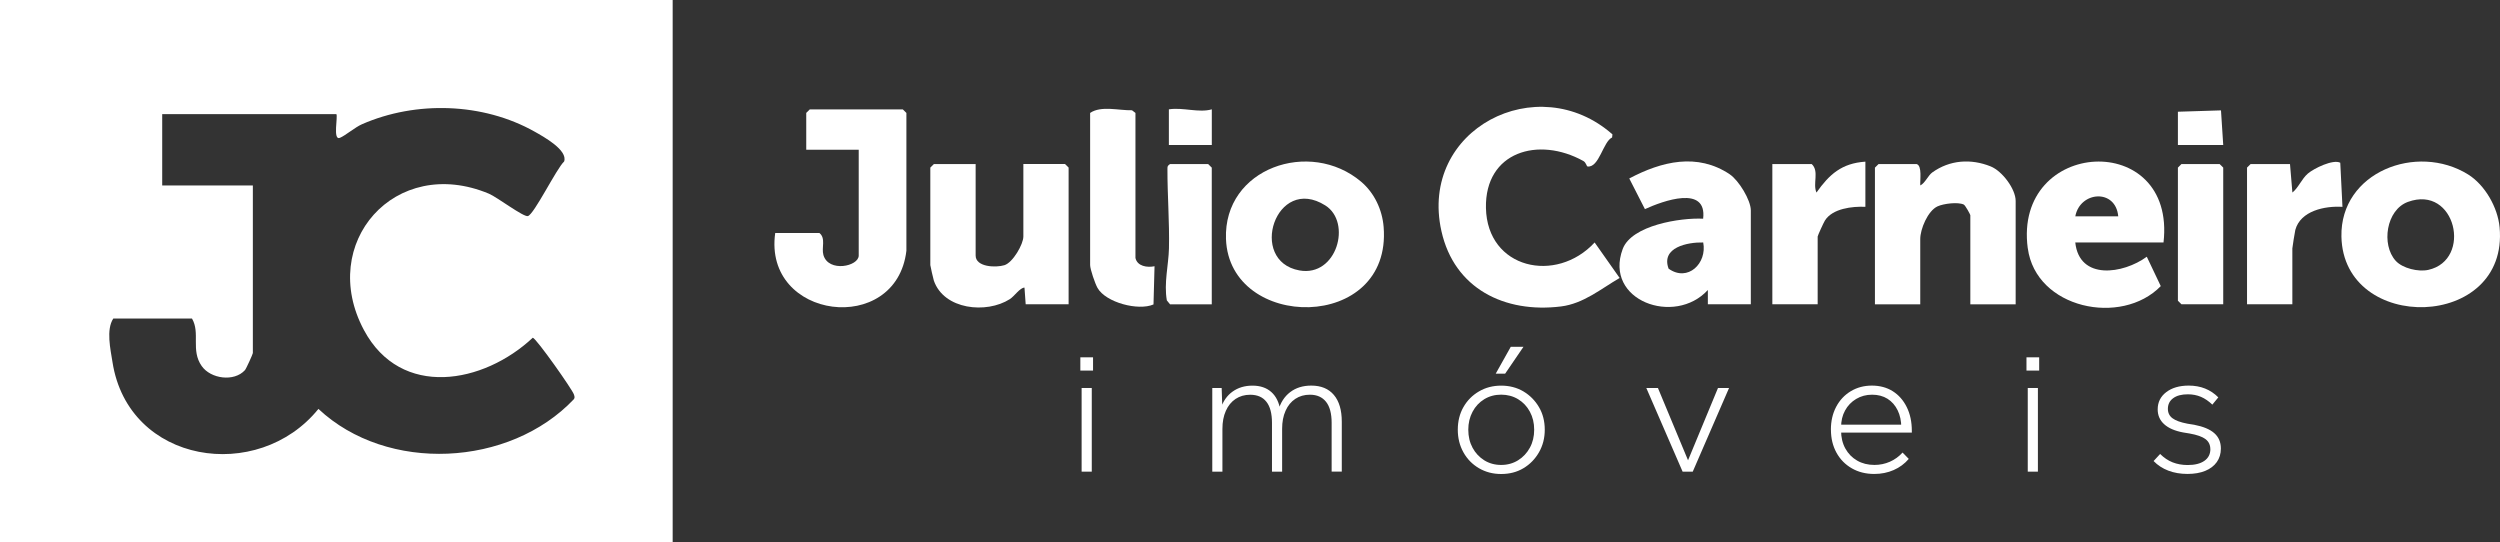 <?xml version="1.0" encoding="UTF-8"?><svg id="b" xmlns="http://www.w3.org/2000/svg" viewBox="0 0 626.05 135.73"><rect x="0" y="0" width="626.05" height="135.73" fill="#333333" stroke="none"/><g id="c"><path d="M0,135.73V0h168.45v135.73H0ZM84.23,28.58h-43.61v17.86h22.7v41.97c0,.24-1.67,3.94-1.98,4.28-2.71,2.99-8.58,2.2-10.84-1.04-2.78-3.97-.29-8.23-2.42-11.88h-19.71c-1.83,2.78-.71,7.66-.2,10.91,3.99,25.57,36.46,30.42,51.57,11.72,17.24,16.16,47.89,14.53,63.95-2.41.33-.41.16-.75.04-1.18-.31-1.15-9.44-14.09-10.31-14.24-12.32,11.56-33.01,15.37-42.27-1.89-11.68-21.78,7.82-44.01,31.3-34.17,2.02.85,8.63,5.88,9.74,5.6,1.55-.39,7.15-11.88,9.08-13.67,1-2.83-5.16-6.22-7.4-7.48-12.91-7.26-29.69-7.77-43.22-1.85-1.72.75-4.19,2.86-5.54,3.41-1.83.74-.42-5.48-.89-5.95Z" style="fill:#fff;"/><path d="M372.11,52.1c-.29-14.15,13.18-18.01,24.38-11.79.72.4.81,1.35,1.06,1.38,2.92.36,3.9-6.25,6.15-7.26l.09-.78c-18.72-16.54-48.53-1.32-42.83,24.22,3.21,14.41,15.83,20.62,29.95,18.87,5.62-.7,10-4.41,14.68-7.13l-6.26-8.89c-9.64,10.43-26.91,6.63-27.22-8.64Z" style="fill:#fff;"/><path d="M202.8,27.38l-.9.89v9.23h13.14v26.49c0,2.72-7.55,4.3-8.84-.12-.53-1.84.67-4.21-1.02-5.53h-11.05c-3.08,21.75,30.31,25.95,32.85,4.46V28.28l-.9-.89h-23.3Z" style="fill:#fff;"/><path d="M625.95,56.92c-.46-4.96-3.65-10.6-7.9-13.24-12.83-7.96-32.03-.59-31.71,15.56.49,24.38,41.99,23.51,39.61-2.31ZM608.11,67.58c-2.48.56-6.46-.37-8.18-2.27-3.66-4.04-2.39-12.76,3.06-14.75,11.98-4.38,16.23,14.53,5.12,17.02Z" style="fill:#fff;"/><path d="M340.85,45.5c-12.79-10.82-34.48-3.43-33.84,14.34.84,23.13,41.62,23.43,39.48-3.01-.35-4.32-2.32-8.52-5.64-11.33ZM325.4,67.72c-12.99-2.35-5.93-24.12,6.49-16.27,6.7,4.23,2.88,17.97-6.49,16.27Z" style="fill:#fff;"/><path d="M498.5,41.67c-4.94-1.99-10.25-1.63-14.63,1.52-1.02.73-1.8,2.67-2.99,3.25-.11-1.27.51-4.92-.9-5.35h-9.56l-.9.89v34.23h11.35v-16.37c0-2.44,1.87-7.04,4.34-8.17,1.49-.68,5.07-1.14,6.55-.45.39.18,1.65,2.51,1.65,2.67v22.32h11.35v-25.9c0-2.97-3.35-7.47-6.26-8.64Z" style="fill:#fff;"/><path d="M256.27,41.08v18.16c0,1.92-2.63,6.52-4.75,7.17-2.15.66-7.2.48-7.2-2.41v-22.92h-10.45l-.9.89v24.41c0,.2.74,3.47.88,3.88,2.51,7.3,13.17,8.39,19.03,4.65,1.17-.75,2.52-2.86,3.67-2.89l.3,4.17h10.75v-34.23l-.9-.89h-10.45Z" style="fill:#fff;"/><path d="M433.19,43.66c-8.17-5.46-17.09-3.25-25.19,1.03l3.92,7.68c4.52-2.07,15.6-6.11,14.58,2.4-5.61-.29-17.93,1.62-20.15,7.6-4.77,12.9,13.04,19.34,21.33,10.25v3.57h10.76v-23.51c0-2.55-3.01-7.51-5.27-9.02ZM417.85,67.28c-1.97-5.34,4.78-6.66,8.67-6.56,1.02,5.19-3.85,10-8.67,6.56Z" style="fill:#fff;"/><path d="M507.8,62.16c2,15.12,23.43,19.63,33.3,9.49l-3.5-7.36c-5.92,4.34-16.9,5.96-17.91-3.57h22.1c3.21-28.37-37.65-26.08-34,1.44ZM519.7,54.17c1.17-6.29,10.11-7,10.75,0h-10.75Z" style="fill:#fff;"/><path d="M284.34,64.59V28.28l-.87-.67c-3.23.09-7.72-1.22-10.48.67v38.1c0,1.04,1.24,4.66,1.86,5.74,2.07,3.63,10.2,5.78,14.01,4.12l.26-9.57c-1.86.39-4.34,0-4.78-2.08Z" style="fill:#fff;"/><path d="M586.06,40.76c-1.79-.96-6.61,1.41-8.12,2.7-1.58,1.36-2.33,3.51-3.88,4.76l-.6-7.14h-9.86l-.9.89v34.23h11.35v-13.99c0-.23.63-4.23.74-4.62,1.29-4.8,7.39-6.07,11.81-5.79l-.55-11.04Z" style="fill:#fff;"/><path d="M454.88,48.22c-.99-2.24.75-5.32-1.19-7.14h-9.86v35.12h11.35v-16.97c0-.22,1.5-3.51,1.82-4.01,1.9-3.01,6.83-3.58,10.13-3.43v-11.31c-5.94.4-9.03,3.18-12.25,7.74Z" style="fill:#fff;"/><polygon points="546.28 41.08 545.39 41.97 545.39 75.31 546.28 76.2 556.74 76.2 556.74 41.97 555.84 41.08 546.28 41.08" style="fill:#fff;"/><path d="M293,41.08c-.61.45-.65.52-.65,1.22-.02,6.61.53,13.29.38,19.94-.1,4.08-1.29,8.68-.53,12.98l.8.99h10.45v-34.23l-.9-.89h-9.56Z" style="fill:#fff;"/><polygon points="545.39 27.98 545.39 36.31 556.74 36.31 556.18 27.64 545.39 27.98" style="fill:#fff;"/><path d="M292.71,27.38v8.93h10.75v-8.93c-3.27.94-7.15-.55-10.75,0Z" style="fill:#fff;"/><path d="M270.54,89.48h3.18v3.32h-3.18v-3.32ZM270.86,97.16h2.54v20.95h-2.54v-20.95Z" style="fill:#fff;"/><path d="M303.57,97.16h2.36l.18,5.5-.41-.36c.58-1.82,1.56-3.23,2.95-4.23,1.39-1,3.06-1.5,5-1.5s3.51.53,4.7,1.59c1.2,1.06,1.96,2.62,2.3,4.68h-.55c.55-2,1.54-3.54,2.98-4.64s3.2-1.64,5.29-1.64c2.45,0,4.34.78,5.66,2.34,1.32,1.56,1.98,3.79,1.98,6.7v12.5h-2.54v-12.22c0-2.33-.47-4.09-1.41-5.27-.94-1.18-2.29-1.77-4.04-1.77-1.39,0-2.61.35-3.66,1.05-1.05.7-1.86,1.69-2.43,2.98-.58,1.29-.86,2.79-.86,4.52v10.72h-2.54v-12.22c0-2.33-.46-4.09-1.39-5.27-.92-1.18-2.28-1.77-4.07-1.77-1.39,0-2.61.35-3.66,1.05-1.05.7-1.86,1.69-2.43,2.98-.58,1.29-.86,2.79-.86,4.52v10.72h-2.54v-20.95Z" style="fill:#fff;"/><path d="M365.06,107.61c0-2.12.47-4.01,1.41-5.66.94-1.65,2.23-2.96,3.89-3.93,1.65-.97,3.51-1.45,5.57-1.45s3.95.49,5.57,1.45c1.62.97,2.92,2.28,3.89,3.93.97,1.65,1.45,3.54,1.45,5.66s-.49,3.98-1.45,5.66c-.97,1.68-2.26,3.01-3.89,3.98-1.62.97-3.48,1.45-5.57,1.45s-3.92-.49-5.57-1.45c-1.65-.97-2.95-2.29-3.89-3.98-.94-1.68-1.41-3.57-1.41-5.66ZM367.69,107.61c0,1.7.36,3.2,1.07,4.52.71,1.32,1.69,2.36,2.93,3.14,1.24.77,2.65,1.16,4.23,1.16s2.98-.39,4.23-1.16c1.24-.77,2.23-1.82,2.95-3.14.73-1.32,1.09-2.82,1.09-4.52s-.36-3.17-1.07-4.5c-.71-1.33-1.7-2.38-2.95-3.14-1.26-.76-2.67-1.14-4.25-1.14s-2.98.38-4.23,1.14c-1.24.76-2.22,1.8-2.93,3.14-.71,1.33-1.07,2.83-1.07,4.5ZM378.33,86.84h3.18l-4.59,6.73h-2.36l3.77-6.73Z" style="fill:#fff;"/><path d="M430.22,97.16h2.77l-9.09,20.95h-2.54l-9.09-20.95h2.91l8.04,19.31h-1l8-19.31Z" style="fill:#fff;"/><path d="M458.49,107.61c0-2.15.44-4.06,1.32-5.73.88-1.67,2.1-2.97,3.66-3.91,1.56-.94,3.32-1.41,5.29-1.41s3.74.47,5.23,1.41c1.48.94,2.65,2.26,3.5,3.98.85,1.71,1.27,3.7,1.27,5.98v.41h-19v-2h17.09l-.73.73c0-1.64-.3-3.07-.91-4.32-.61-1.24-1.45-2.2-2.54-2.89-1.09-.68-2.38-1.02-3.86-1.02s-2.82.36-4,1.07c-1.18.71-2.11,1.67-2.77,2.89-.67,1.21-1,2.62-1,4.23v.77c0,1.73.36,3.23,1.07,4.52.71,1.29,1.7,2.3,2.95,3.02,1.26.73,2.7,1.09,4.34,1.09,1.36,0,2.65-.27,3.86-.8,1.21-.53,2.27-1.3,3.18-2.3l1.55,1.59c-1.03,1.21-2.29,2.14-3.77,2.79-1.48.65-3.11.98-4.86.98-2.12,0-4-.47-5.63-1.41-1.64-.94-2.92-2.24-3.84-3.91-.92-1.67-1.39-3.59-1.39-5.77Z" style="fill:#fff;"/><path d="M507.47,89.48h3.18v3.32h-3.18v-3.32ZM507.79,97.16h2.54v20.95h-2.54v-20.95Z" style="fill:#fff;"/><path d="M553.51,112.47c0-1.06-.4-1.89-1.2-2.5-.8-.61-2.13-1.08-3.98-1.41l-1.64-.27c-2.09-.39-3.67-1.08-4.75-2.07-1.08-.98-1.61-2.22-1.61-3.7,0-1.79.71-3.23,2.14-4.32,1.42-1.09,3.3-1.64,5.63-1.64,3,0,5.47.99,7.41,2.95l-1.5,1.82c-.91-.88-1.86-1.53-2.84-1.95-.99-.42-2.08-.64-3.29-.64-1.58,0-2.8.33-3.68.98-.88.65-1.32,1.54-1.32,2.66,0,1,.39,1.79,1.16,2.36.77.58,2.02,1.03,3.75,1.36l1.68.27c2.24.43,3.92,1.12,5.02,2.09,1.11.97,1.66,2.26,1.66,3.86,0,1.3-.34,2.43-1.02,3.39-.68.95-1.64,1.69-2.89,2.2-1.24.51-2.73.77-4.45.77s-3.36-.27-4.79-.82c-1.44-.55-2.67-1.35-3.7-2.41l1.64-1.77c.94.94,1.98,1.64,3.11,2.09,1.14.45,2.4.68,3.79.68,1.79,0,3.18-.35,4.18-1.05,1-.7,1.5-1.68,1.5-2.95Z" style="fill:#fff;"/></g></svg>